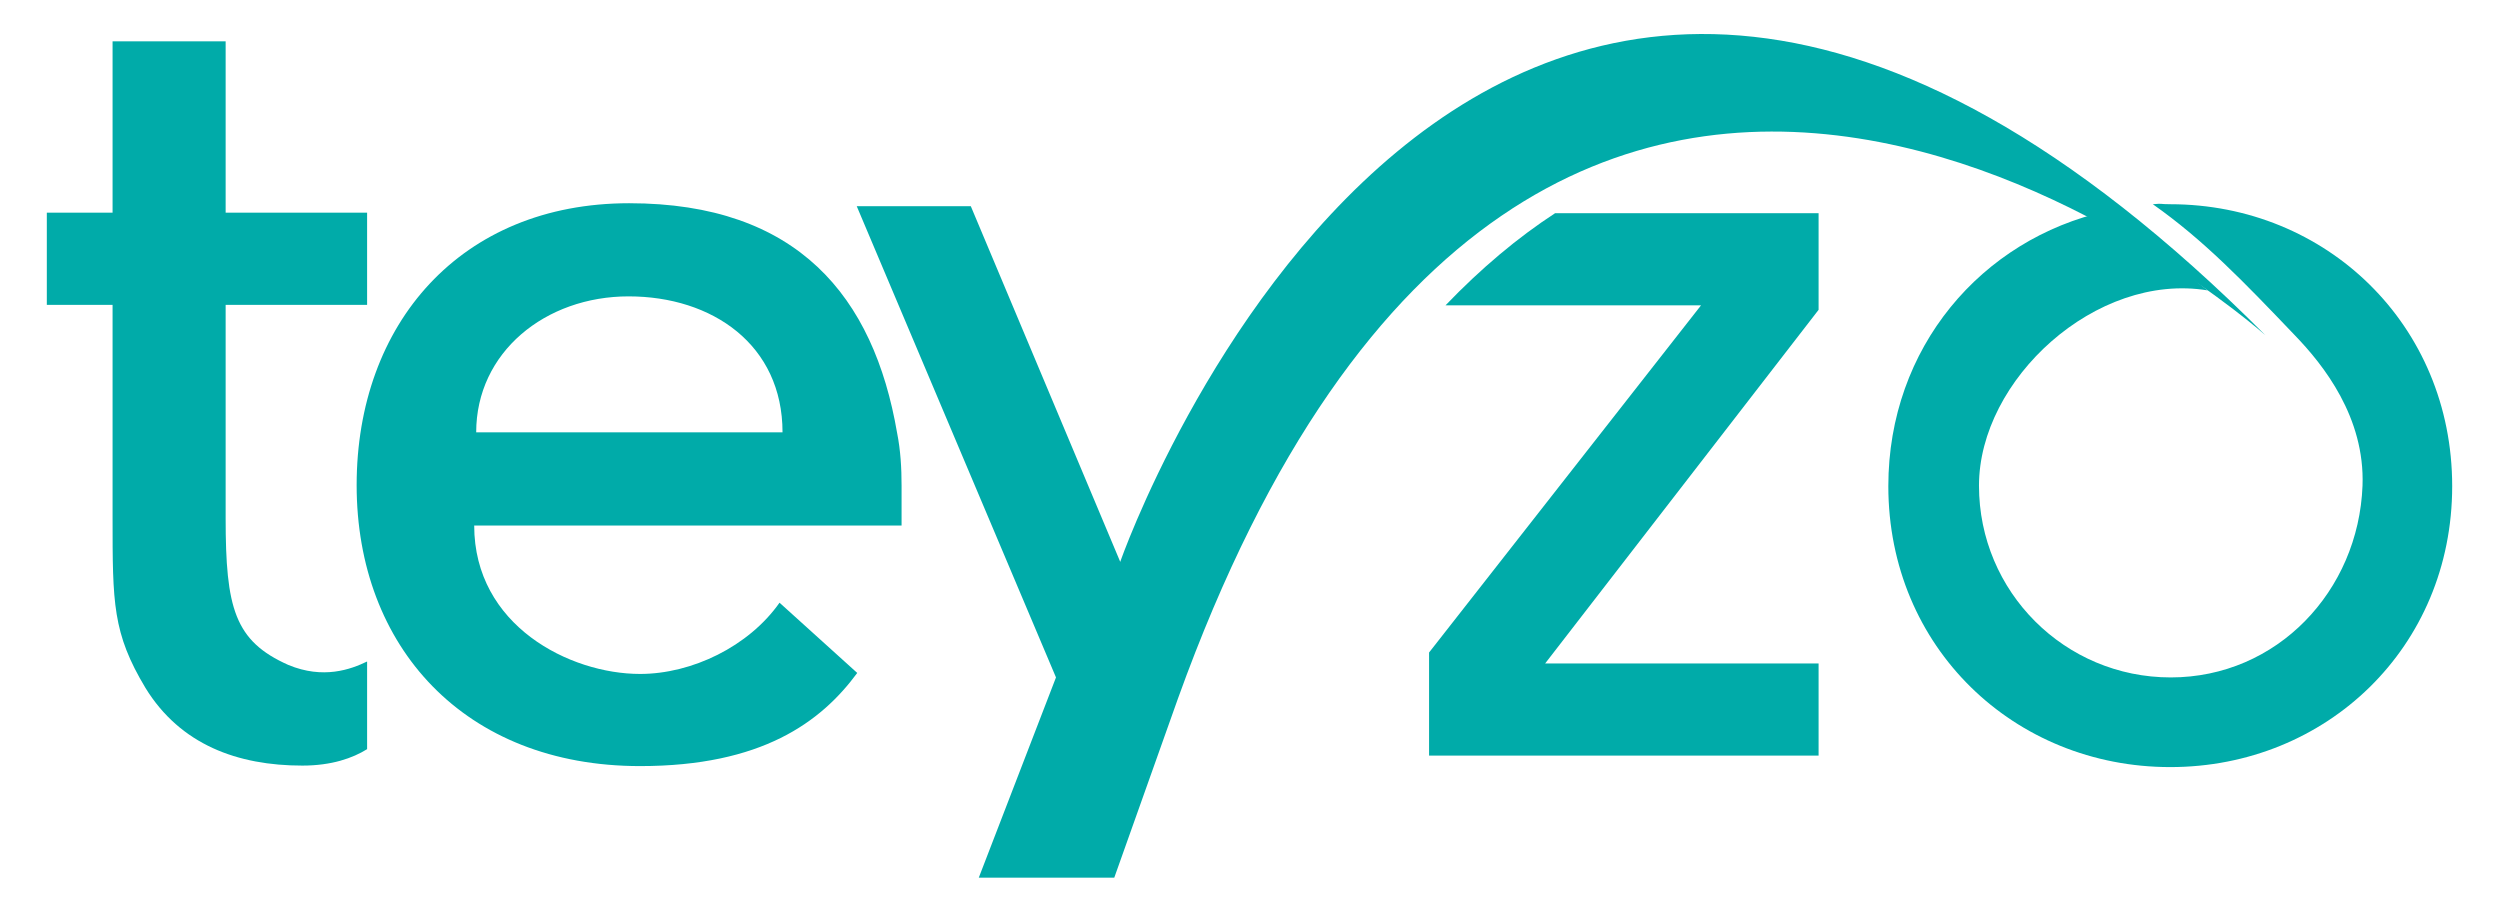 <?xml version="1.0" encoding="utf-8"?>
<!-- Generator: Adobe Illustrator 21.0.0, SVG Export Plug-In . SVG Version: 6.00 Build 0)  -->
<svg version="1.1" id="Layer_1" xmlns="http://www.w3.org/2000/svg" xmlns:xlink="http://www.w3.org/1999/xlink" x="0px" y="0px"
	 viewBox="0 0 501.9 184.5" style="enable-background:new 0 0 501.9 184.5;" xml:space="preserve">
<style type="text/css">
	.st0{fill:#00ABA9;}
</style>
<path class="st0" d="M73.7,132.8v17.6c-2.9,1.8-7.1,3.3-13,3.3c-13,0-24.5-4.2-31.5-15.6c-6.6-11-6.6-17-6.6-34.2V61.2H9.4V42.7
	h13.2V8.3h22.7v34.4h28.4v18.5H45.3V104c0,18.1,1.8,24.7,12.6,29.5C64.9,136.4,70.4,134.4,73.7,132.8z"/>
<path class="st0" d="M180.9,105.5H95.2c0,20.1,19.2,29.8,33.3,29.8c10.4,0,21.8-5.5,28-14.3l15.6,14.1c-7.3,9.9-19.2,18.7-43.6,18.7
	c-35.3,0-56.9-24-56.9-56.4c0-32.4,20.9-56.6,54.7-56.6s49.1,18.7,53.8,46.1c0.7,3.5,0.9,7.1,0.9,10.6V105.5z M157.1,86.8
	c0-17.6-14.1-27.3-30.9-27.3c-16.7,0-30.6,11.2-30.6,27.3H157.1z"/>
<path class="st0" d="M290.2,61.3h51.3L286.9,131v20.7h78.2v-18.5h-54.9l54.9-71V42.8h-52.9C304.7,47.7,297.4,53.8,290.2,61.3z"/>
<path class="st0" d="M454.8,67.3c0,0-145.3-129.7-218.3,72.9l-12.8,36h-27.2l15.5-40.2l-40-94.6h22.9l30,71.4
	C224.8,112.9,296.4-91.6,454.8,67.3z"/>
<path class="st0" d="M474.3,97.5c-0.8,21.2-17.2,38.5-38.5,38.5c-21.3,0-38.5-17.2-38.5-38.5c0-21.3,23.5-42.9,45.9-39.2l-20.3-15.9
	c-25.1,5.6-43.8,27.4-43.8,55.2c0,32.4,25.3,56.4,56.6,56.4c31.3,0,56.6-24,56.6-56.4c0-32.4-25.3-56.6-56.6-56.6
	c-2.3,0-1.3-0.2-3.5,0c10.1,7.1,18.1,15.4,28.5,26.3C466.5,73.3,474.8,83.8,474.3,97.5z"/>
</svg>
